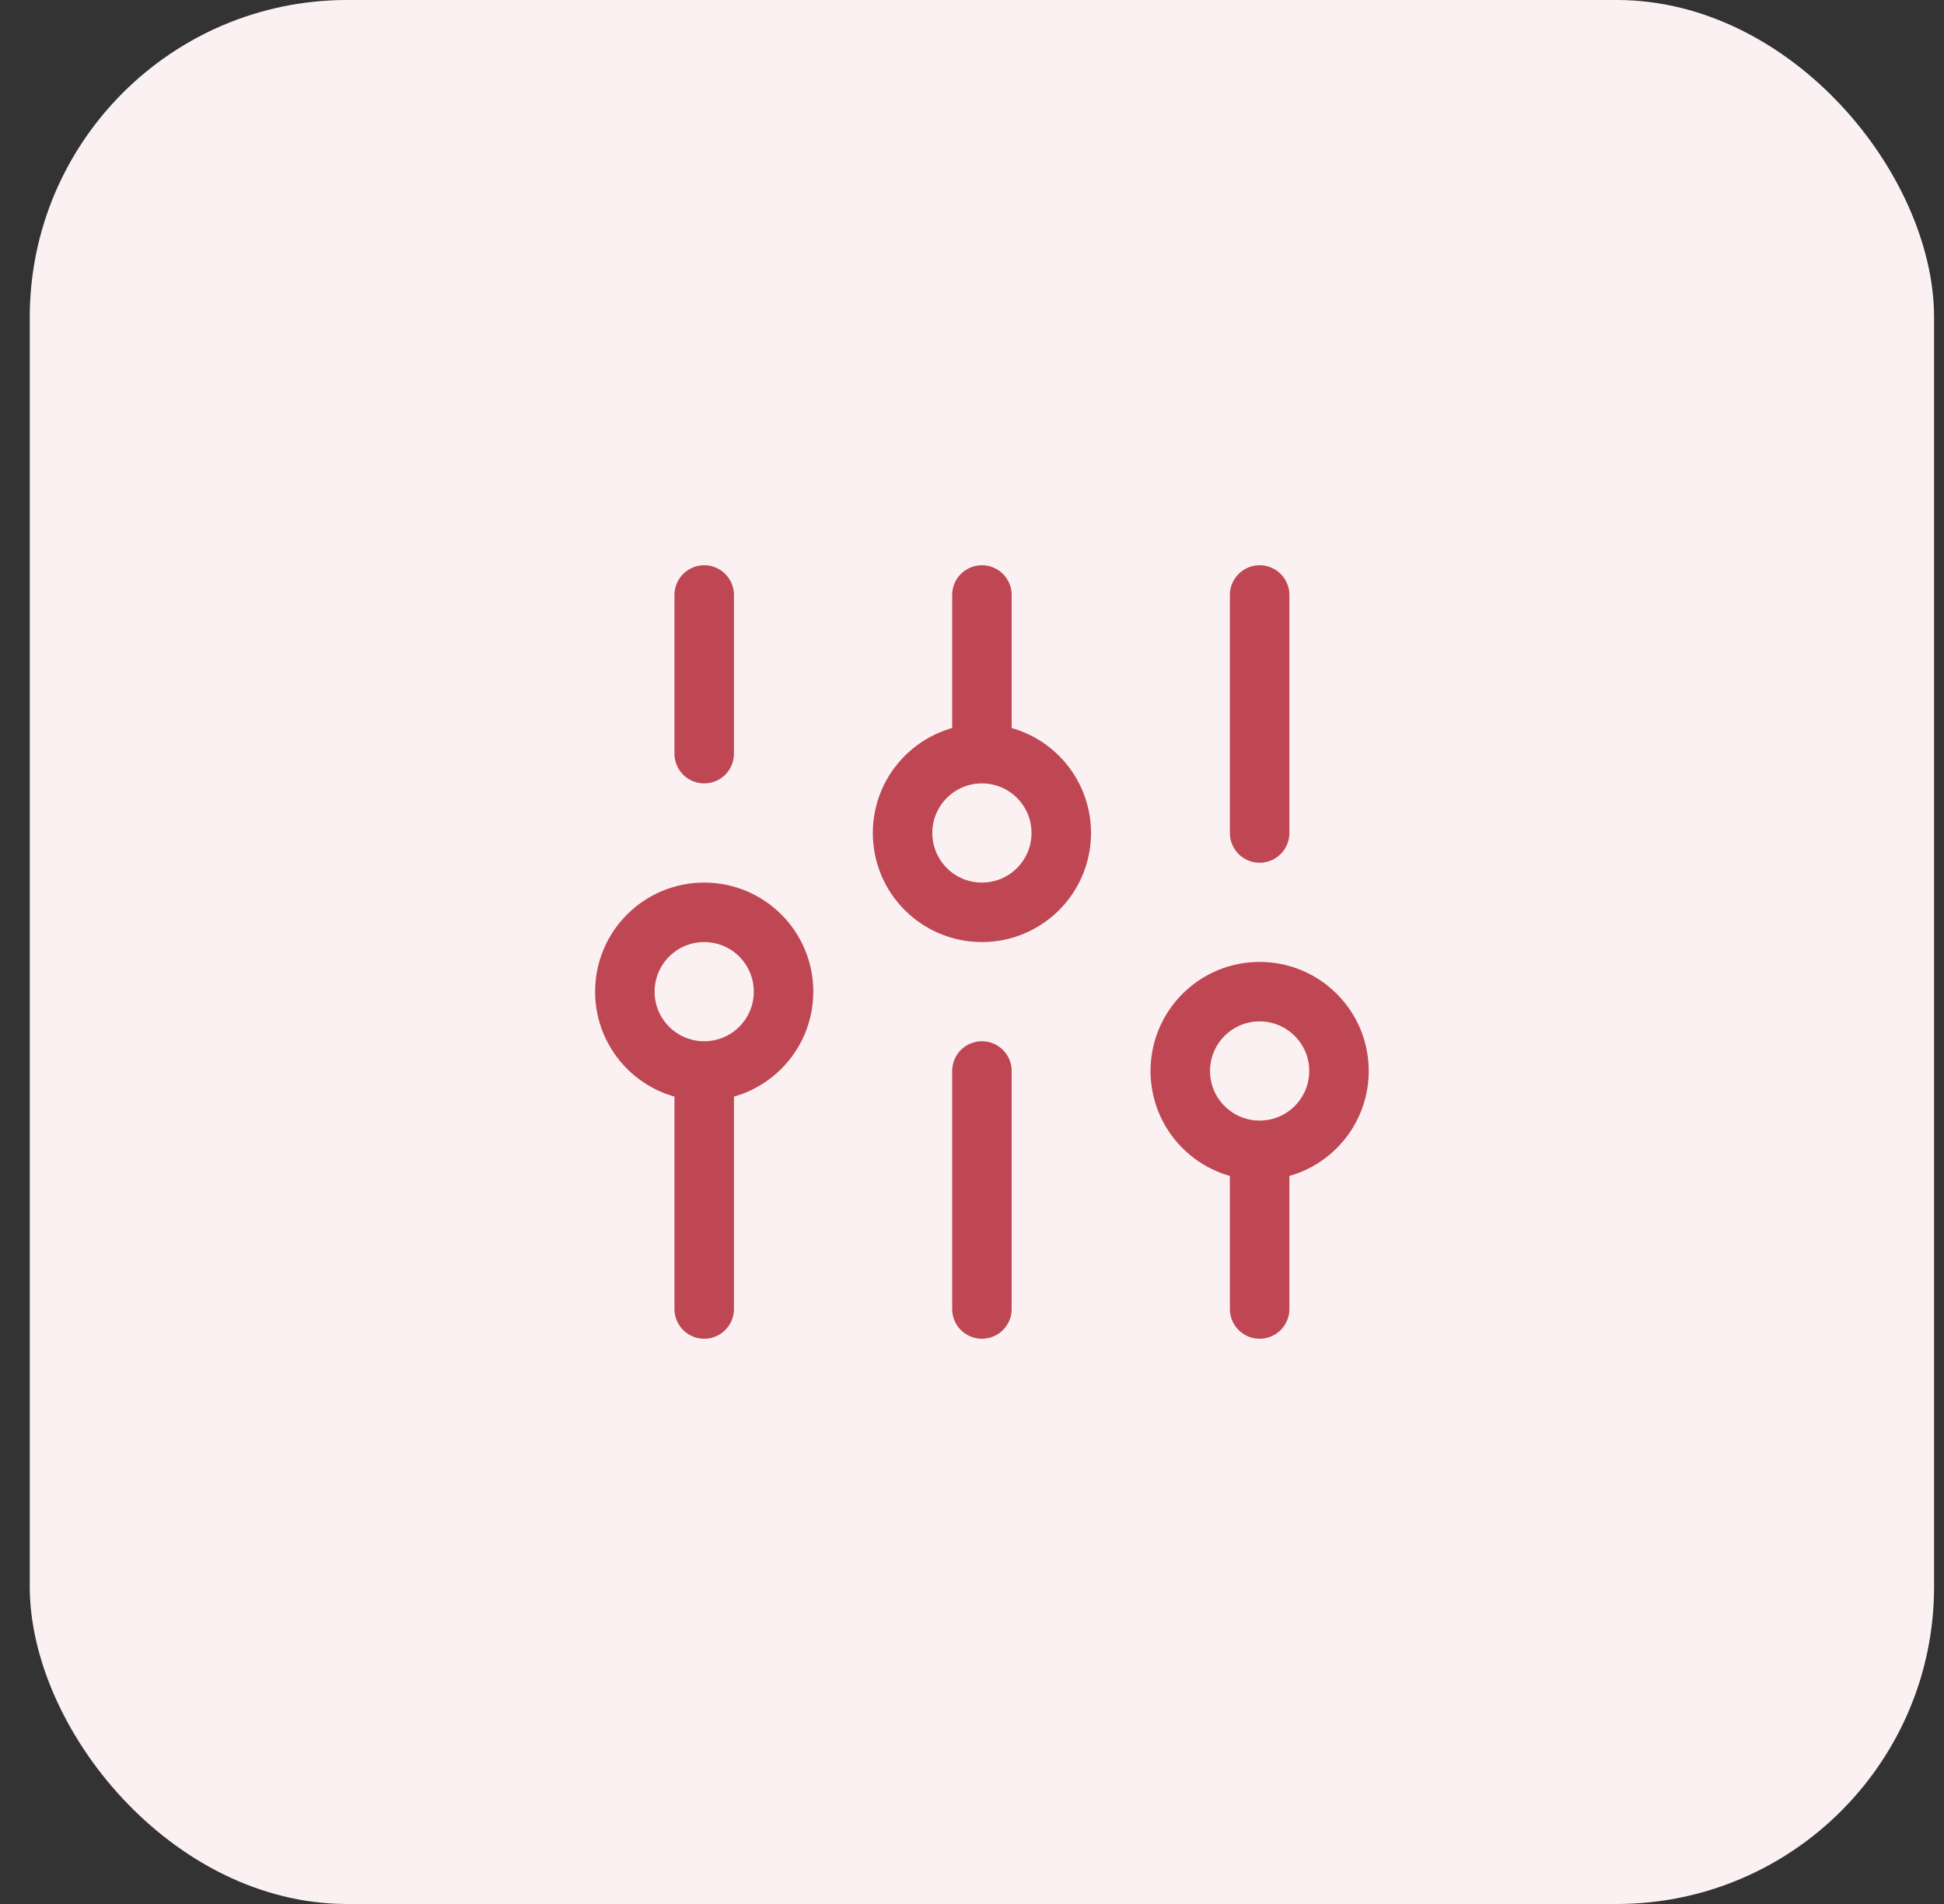 <svg width="49" height="48" viewBox="0 0 49 48" fill="none" xmlns="http://www.w3.org/2000/svg">
<rect x="0" y="0" width="49" height="48" fill="#333333" stroke="none"/>
<rect x="0.75" width="48" height="48" rx="8" fill="#FBF1F2"/>
<path d="M17.75 33L17.75 27M17.75 27C18.855 27 19.75 26.105 19.75 25C19.75 23.895 18.855 23 17.75 23C16.645 23 15.75 23.895 15.75 25C15.75 26.105 16.645 27 17.75 27ZM17.75 19V15M24.75 33V27M24.75 19V15M24.75 19C23.645 19 22.75 19.895 22.75 21C22.75 22.105 23.645 23 24.75 23C25.855 23 26.75 22.105 26.75 21C26.75 19.895 25.855 19 24.75 19ZM31.75 33V29M31.75 29C32.855 29 33.75 28.105 33.75 27C33.75 25.895 32.855 25 31.75 25C30.645 25 29.75 25.895 29.75 27C29.75 28.105 30.645 29 31.75 29ZM31.75 21V15" stroke="#BF4753" stroke-width="1.5" stroke-linecap="round" stroke-linejoin="round"/>
</svg>
